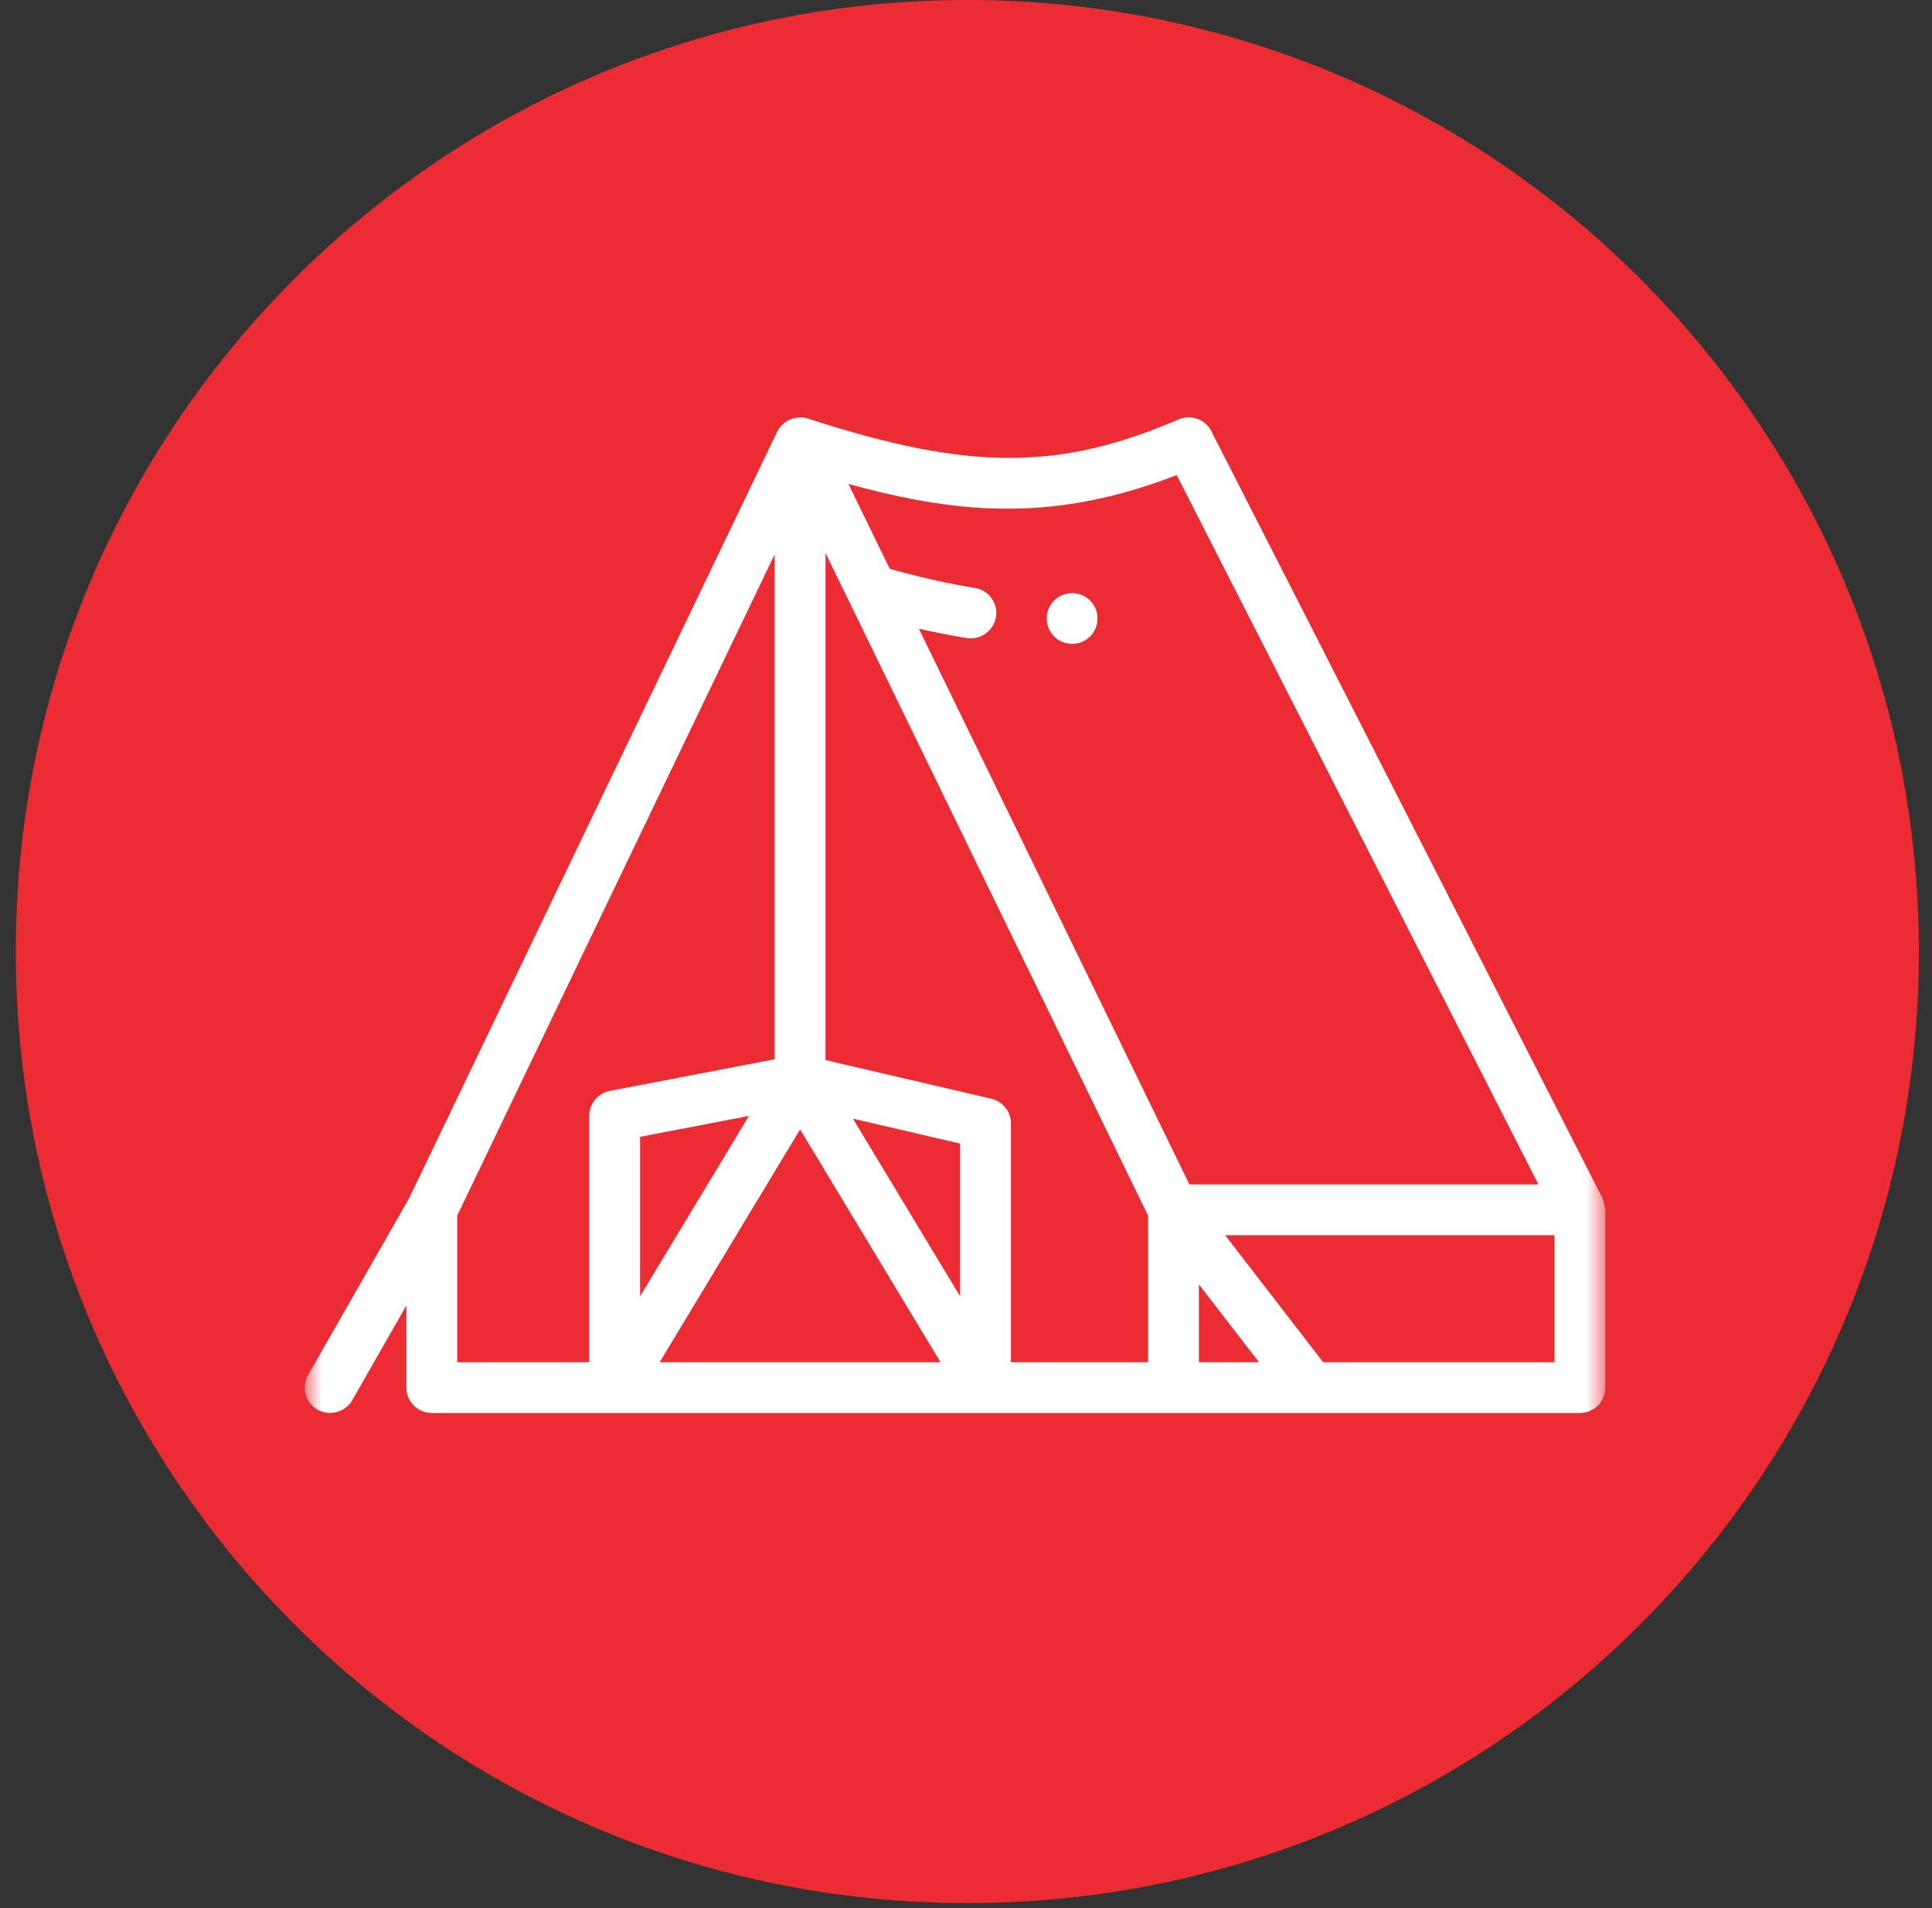 <svg width="81" height="80" viewBox="0 0 81 80" fill="none" xmlns="http://www.w3.org/2000/svg">
<rect x="0" y="0" width="81" height="80" fill="#333333" stroke="none"/>
<g clip-path="url(#clip0_7_19)">
<path d="M80.451 39.895C80.451 17.861 62.589 0 40.556 0C18.523 0 0.661 17.861 0.661 39.895C0.661 61.928 18.523 79.79 40.556 79.79C62.589 79.79 80.451 61.928 80.451 39.895Z" fill="#EB2C33"/>
<mask id="mask0_7_19" style="mask-type:luminance" maskUnits="userSpaceOnUse" x="12" y="11" width="56" height="55">
<path d="M67.303 11.107H12.778V65.632H67.303V11.107Z" fill="white"/>
</mask>
<g mask="url(#mask0_7_19)">
<path d="M67.186 50.239L50.786 18.078C50.532 17.578 49.933 17.362 49.417 17.583C44.386 19.747 40.609 19.738 33.873 17.549C33.381 17.389 32.809 17.633 32.584 18.101L17.159 50.227L12.918 57.649C12.627 58.16 12.804 58.81 13.315 59.102C13.819 59.391 14.48 59.209 14.768 58.706L17.038 54.733V58.177C17.038 58.766 17.515 59.242 18.103 59.242H66.238C66.826 59.242 67.303 58.766 67.303 58.177C67.303 58.177 67.303 50.726 67.303 50.723C67.303 50.7 67.252 50.367 67.186 50.239ZM24.705 46.783V57.112H19.168V50.965L32.479 23.24V44.411L25.57 45.737C25.068 45.833 24.705 46.272 24.705 46.783ZM26.835 47.663L31.398 46.788L26.835 54.351V47.663ZM27.657 57.112L33.544 47.353L39.432 57.112H27.657ZM40.253 54.351L35.759 46.901L40.253 47.947V54.351ZM48.134 57.112H42.383V47.102C42.383 46.607 42.042 46.177 41.56 46.065L34.609 44.446V23.183L48.134 50.968V57.112ZM38.524 26.359C39.124 26.496 39.807 26.634 40.533 26.752C41.105 26.847 41.663 26.44 41.755 25.871C41.849 25.291 41.453 24.744 40.874 24.65C39.739 24.465 38.708 24.223 38.042 24.05C37.787 23.985 37.54 23.917 37.302 23.849L35.569 20.289C40.395 21.629 44.371 21.842 49.334 19.918L64.499 49.658H49.865L38.524 26.359ZM50.264 57.112V53.847L52.783 57.112H50.264ZM65.173 57.112H55.473L51.365 51.788H65.173V57.112Z" fill="white"/>
<path d="M44.949 26.996C45.537 26.996 46.014 26.519 46.014 25.931C46.014 25.343 45.537 24.866 44.949 24.866C44.36 24.866 43.884 25.343 43.884 25.931C43.884 26.519 44.36 26.996 44.949 26.996Z" fill="white"/>
</g>
</g>
<defs>
<clipPath id="clip0_7_19">
<rect width="81" height="80" fill="white"/>
</clipPath>
</defs>
</svg>
